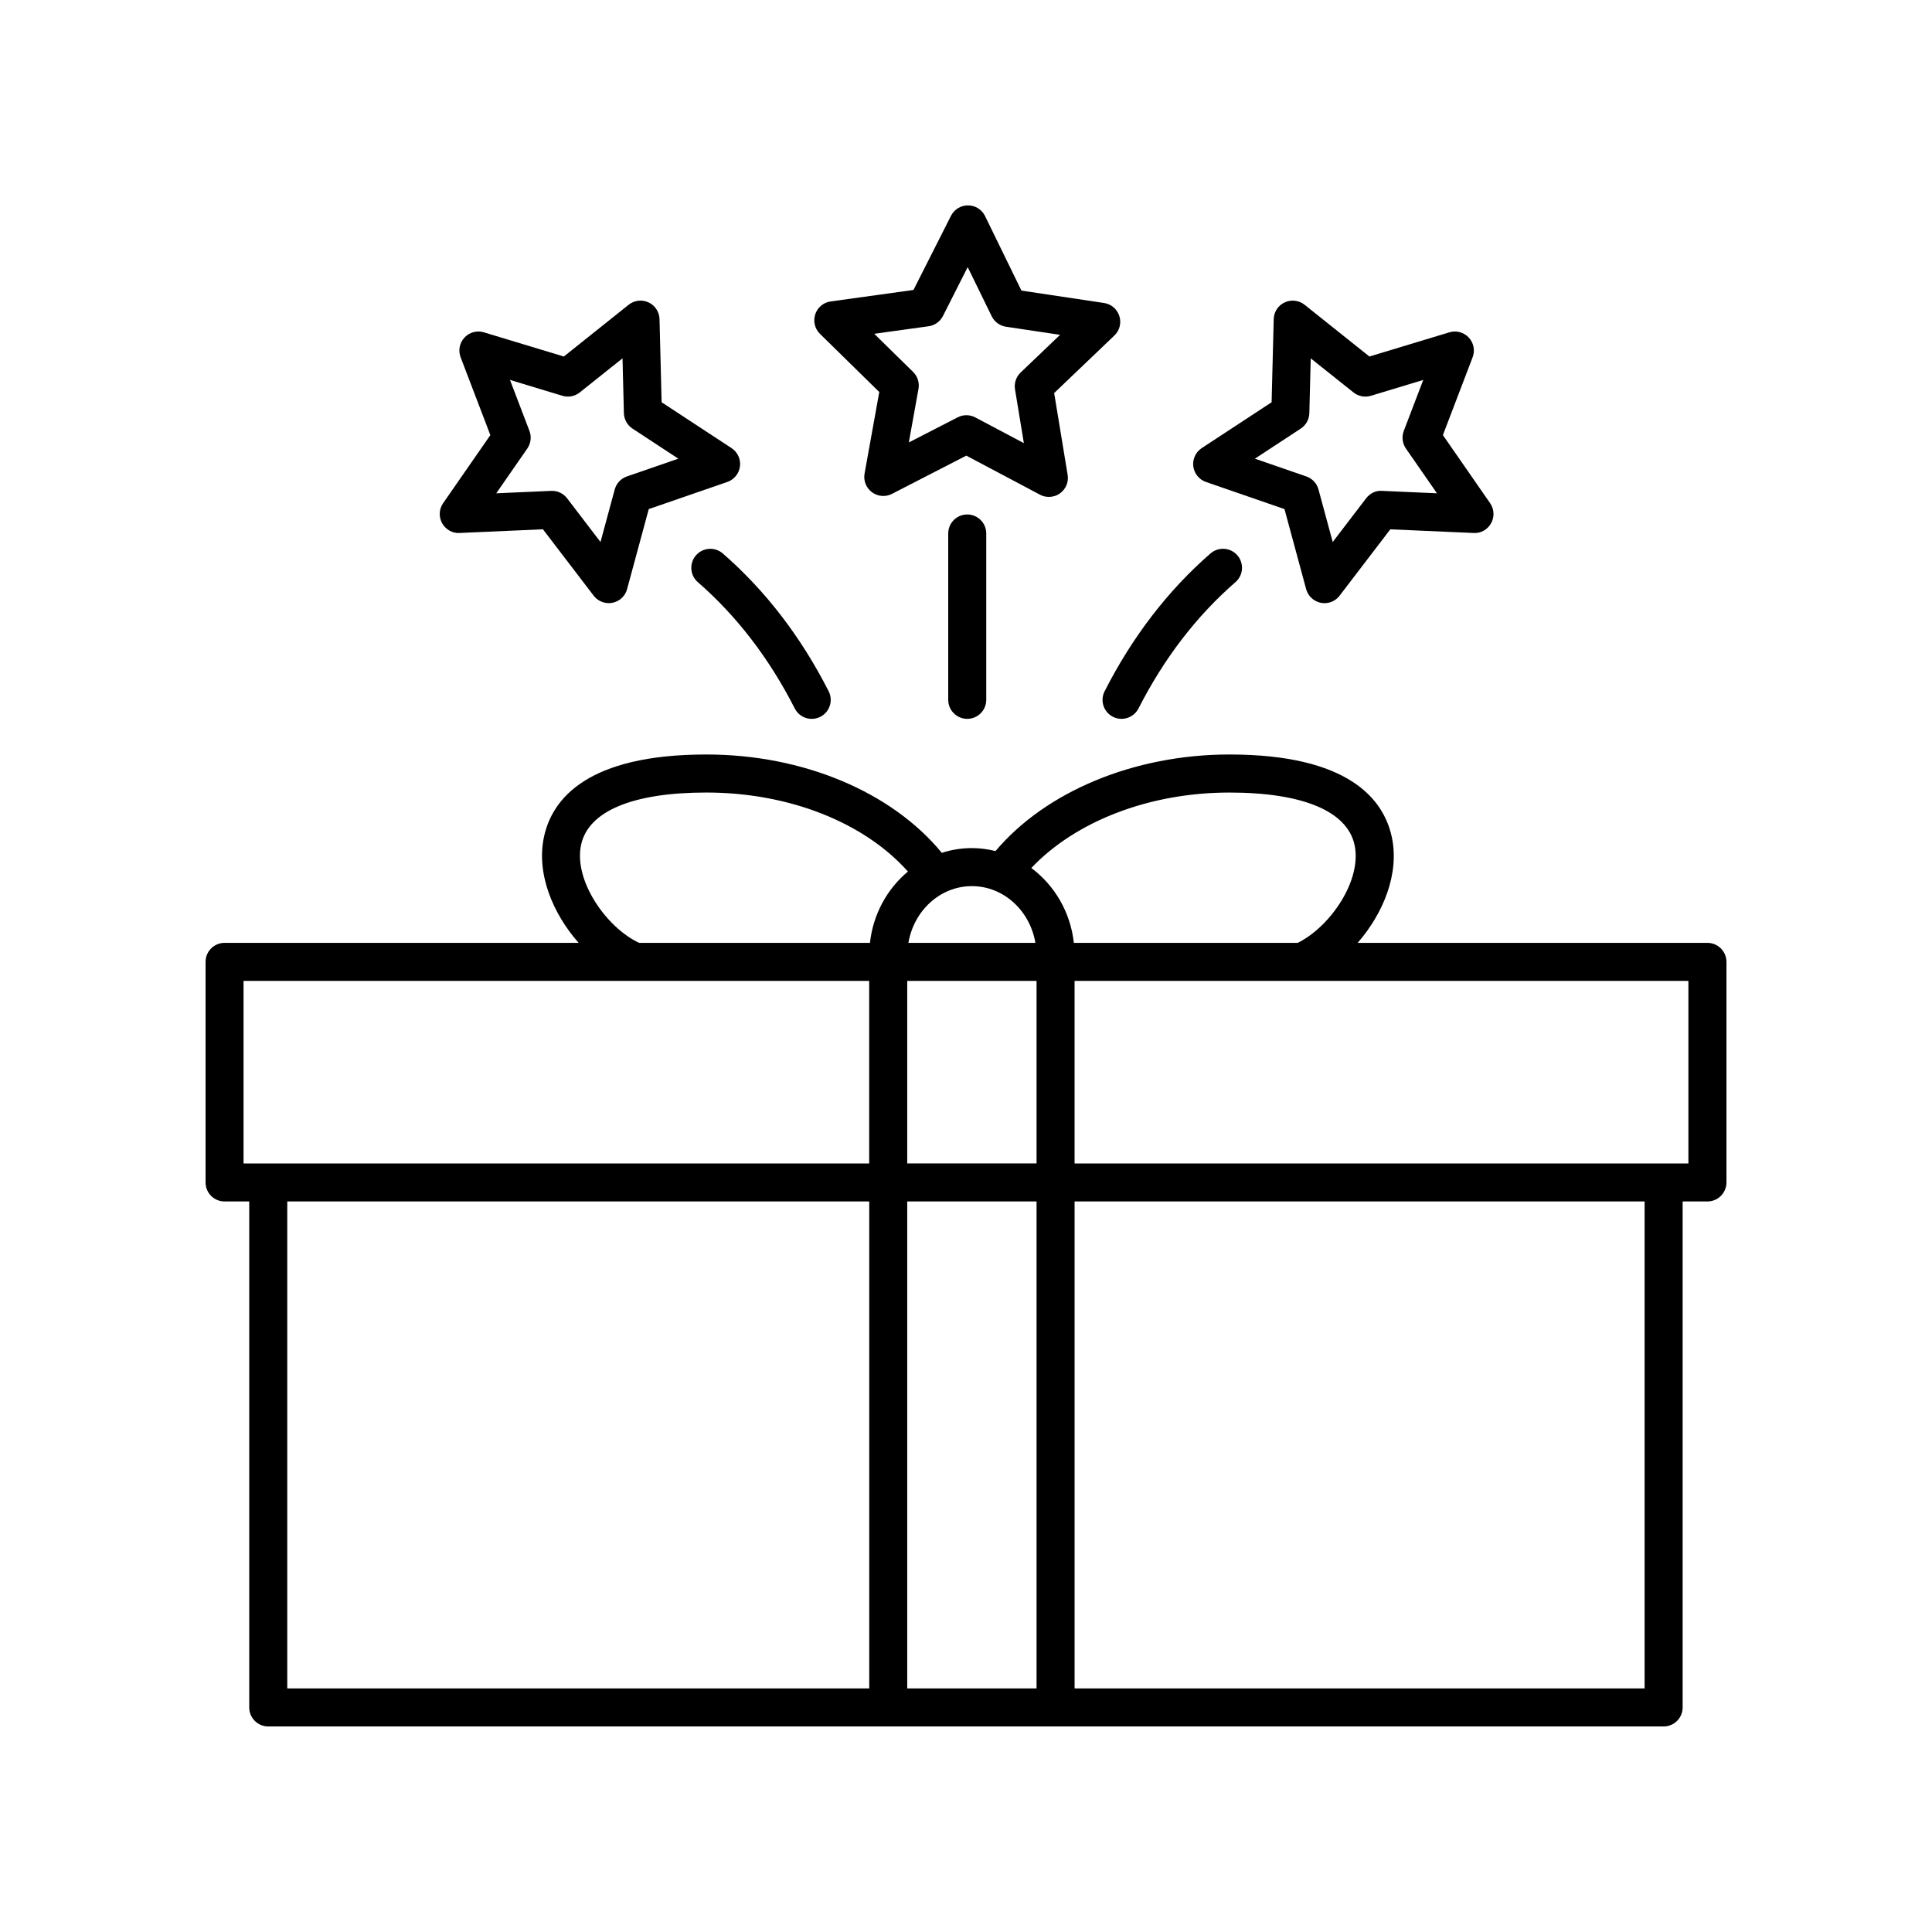<?xml version="1.0" encoding="UTF-8"?>
<!-- The Best Svg Icon site in the world: iconSvg.co, Visit us! https://iconsvg.co -->
<svg fill="#000000" width="800px" height="800px" version="1.1" viewBox="144 144 512 512" xmlns="http://www.w3.org/2000/svg">
 <g>
  <path d="m203.51 462.4h6.539v134.09c0 2.785 2.254 5.039 5.039 5.039h369.79c2.785 0 5.039-2.254 5.039-5.039v-134.09h6.57c2.785 0 5.039-2.254 5.039-5.039v-58.453c0-2.785-2.254-5.039-5.039-5.039h-92.695c6.82-7.82 11.191-18.469 9.008-28.234-2.211-9.895-11.461-21.688-42.984-21.688-25.215 0-48.672 9.793-61.992 25.59-2.012-0.492-4.098-0.785-6.246-0.785-2.781 0-5.465 0.441-7.992 1.254-13.246-16.105-36.672-26.059-62.398-26.059-31.547 0-40.793 11.773-42.988 21.652-2.18 9.785 2.258 20.465 9.145 28.266h-93.828c-2.785 0-5.039 2.254-5.039 5.039v58.457c0.004 2.785 2.254 5.039 5.039 5.039zm16.617 0h154.23v129.05h-154.23zm198.57-58.457v48.379l-34.27 0.004v-48.379zm0 58.457v129.05h-34.27v-129.05zm161.14 129.05h-151.06v-129.05h151.06zm11.605-139.12h-162.67v-48.379l162.67-0.004zm-121.64-98.297c19.391 0 31.164 4.906 33.152 13.809 2.106 9.41-6.469 21.816-15.059 26.031h-59.312c-0.898-8.172-5.144-15.285-11.27-19.84 11.711-12.391 31.293-20 52.488-20zm-51.41 39.84h-33.656c1.441-8.535 8.418-15.039 16.828-15.039 8.406 0 15.387 6.504 16.828 15.039zm-105.04-0.012c-8.676-4.07-17.445-16.602-15.336-26.066 1.98-8.879 13.75-13.766 33.156-13.766 21.984 0 41.883 7.961 53.438 20.938-5.477 4.566-9.23 11.273-10.066 18.902l-61.184 0.004c-0.004 0-0.004-0.004-0.008-0.012zm-104.81 10.086h165.8v48.379l-165.8 0.004z"/>
  <path d="m261.16 282.64c0.926 1.676 2.75 2.742 4.637 2.602l22.086-0.973 13.445 17.59c0.961 1.258 2.453 1.98 4.004 1.98 0.324 0 0.648-0.031 0.973-0.098 1.879-0.367 3.391-1.777 3.883-3.629l5.742-21.199 20.812-7.188c1.812-0.629 3.117-2.231 3.356-4.137 0.238-1.91-0.629-3.785-2.231-4.836l-18.531-12.152-0.555-22.027c-0.051-1.914-1.176-3.633-2.91-4.438-1.738-0.801-3.773-0.57-5.269 0.629l-17.18 13.715-21.184-6.41c-1.844-0.562-3.844-0.02-5.144 1.387-1.316 1.406-1.707 3.441-1.02 5.234l7.875 20.617-12.508 18.031c-1.098 1.57-1.203 3.625-0.281 5.301zm23.148-24.453-5.16-13.504 13.887 4.203c1.598 0.488 3.309 0.145 4.606-0.887l11.332-9.039 0.363 14.531c0.047 1.652 0.891 3.18 2.273 4.086l12.156 7.977-13.637 4.711c-1.578 0.543-2.785 1.832-3.219 3.445l-3.769 13.926-8.848-11.574c-0.957-1.25-2.438-1.98-4.004-1.98-0.074 0-0.145 0-0.223 0.004l-14.555 0.645 8.23-11.863c0.949-1.375 1.164-3.129 0.566-4.68z"/>
  <path d="m354.62 331.75c0.891 1.754 2.66 2.758 4.5 2.758 0.766 0 1.551-0.176 2.277-0.543 2.481-1.266 3.465-4.297 2.207-6.777-7.34-14.426-16.781-26.711-28.059-36.516-2.098-1.812-5.273-1.602-7.109 0.5-1.824 2.102-1.602 5.285 0.5 7.109 10.293 8.945 18.938 20.211 25.684 33.469z"/>
  <path d="m490.14 300.12c0.504 1.848 2.004 3.254 3.891 3.629 0.316 0.066 0.648 0.098 0.969 0.098 1.551 0 3.043-0.719 4.004-1.98l13.445-17.59 22.082 0.973c1.91 0.133 3.707-0.922 4.637-2.602 0.926-1.676 0.816-3.734-0.277-5.309l-12.508-18.031 7.875-20.617c0.691-1.793 0.297-3.828-1.02-5.234-1.305-1.406-3.305-1.953-5.144-1.387l-21.188 6.41-17.18-13.715c-1.492-1.195-3.535-1.426-5.269-0.629-1.738 0.805-2.863 2.523-2.91 4.438l-0.555 22.027-18.523 12.152c-1.602 1.055-2.469 2.926-2.231 4.836 0.238 1.906 1.543 3.508 3.356 4.137l20.809 7.188zm-1.422-42.539c1.379-0.906 2.227-2.43 2.273-4.086l0.363-14.531 11.332 9.039c1.301 1.031 3.008 1.371 4.606 0.887l13.887-4.203-5.16 13.504c-0.594 1.559-0.383 3.305 0.562 4.676l8.23 11.863-14.551-0.645c-1.664-0.137-3.223 0.664-4.227 1.977l-8.848 11.574-3.773-13.926c-0.434-1.605-1.637-2.898-3.219-3.445l-13.633-4.711z"/>
  <path d="m440.64 227.76c-0.578-1.832-2.156-3.18-4.055-3.465l-21.891-3.285-9.645-19.754c-0.836-1.723-2.578-2.816-4.492-2.832h-0.035c-1.898 0-3.637 1.066-4.5 2.766l-9.945 19.652-21.941 3.043c-1.906 0.262-3.492 1.582-4.09 3.41-0.605 1.82-0.117 3.836 1.254 5.176l15.715 15.418-3.898 21.617c-0.336 1.891 0.422 3.805 1.965 4.941 1.547 1.145 3.606 1.316 5.301 0.434l19.695-10.133 19.531 10.352c0.734 0.395 1.551 0.586 2.359 0.586 1.039 0 2.066-0.316 2.941-0.945 1.559-1.117 2.344-3.023 2.023-4.914l-3.57-21.664 15.957-15.246c1.391-1.328 1.902-3.328 1.32-5.156zm-26.16 14.957c-1.203 1.148-1.762 2.82-1.492 4.465l2.348 14.258-12.871-6.82c-0.734-0.387-1.547-0.586-2.359-0.586-0.789 0-1.578 0.188-2.301 0.555l-12.957 6.664 2.562-14.199c0.297-1.641-0.242-3.324-1.43-4.492l-10.297-10.102 14.398-1.996c1.637-0.227 3.059-1.238 3.809-2.715l6.559-12.965 6.359 13.023c0.73 1.492 2.141 2.527 3.777 2.777l14.344 2.152z"/>
  <path d="m438.94 333.96c0.73 0.367 1.512 0.543 2.277 0.543 1.832 0 3.606-1.004 4.5-2.754 6.746-13.262 15.391-24.527 25.695-33.477 2.102-1.824 2.324-5.008 0.5-7.109-1.832-2.102-5.012-2.312-7.109-0.5-11.281 9.805-20.723 22.094-28.062 36.516-1.273 2.481-0.285 5.516 2.199 6.781z"/>
  <path d="m395.29 285.38v44.082c0 2.785 2.254 5.039 5.039 5.039 2.785 0 5.039-2.254 5.039-5.039v-44.082c0-2.785-2.254-5.039-5.039-5.039-2.785 0-5.039 2.254-5.039 5.039z"/>
 </g>
</svg>